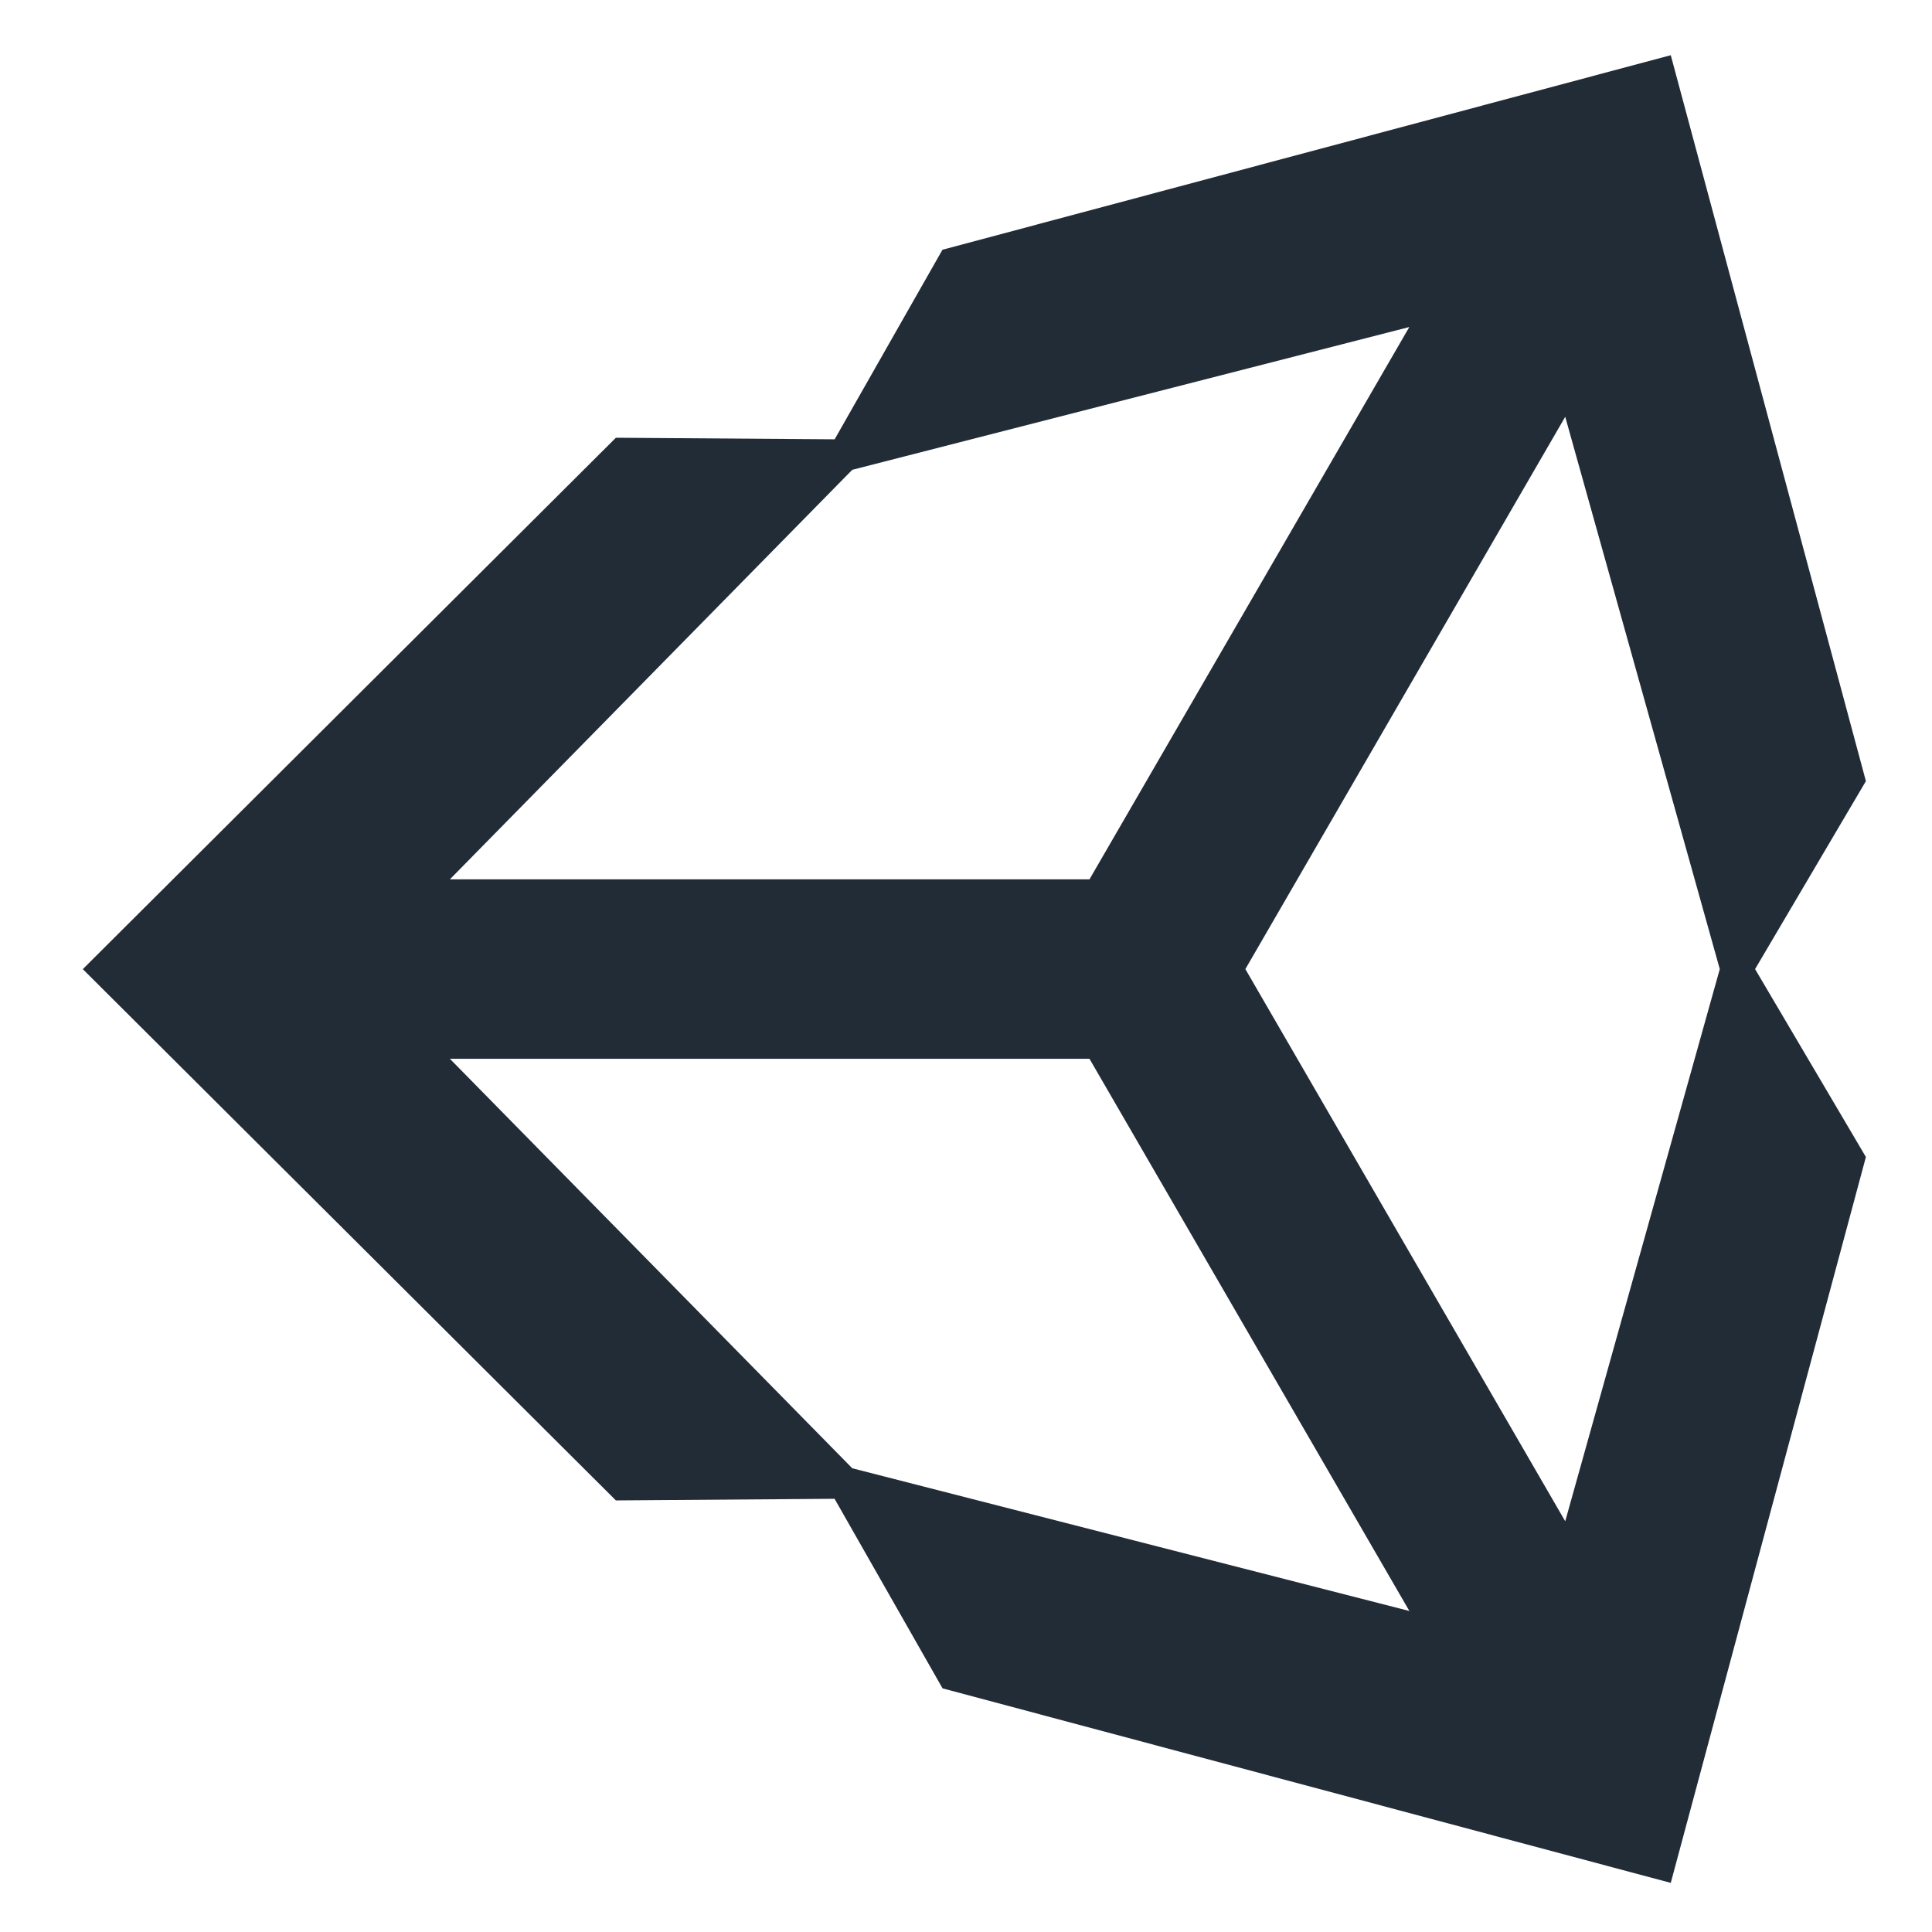 <svg id="Group_18380" data-name="Group 18380" xmlns="http://www.w3.org/2000/svg" width="70" height="70" viewBox="0 0 70 70">
  <g id="Rectangle_4288" data-name="Rectangle 4288" fill="#fff" stroke="#707070" stroke-width="1" opacity="0">
    <rect width="70" height="70" stroke="none"/>
    <rect x="0.5" y="0.5" width="69" height="69" fill="none"/>
  </g>
  <path id="unity-69" d="M42.122,33.172,53.711,13.161l5.6,20.011-5.6,20.006L42.122,33.172Zm-5.648,3.25,11.59,20.007L27.879,51.258,13.3,36.422ZM48.062,9.909,36.474,29.92H13.3L27.879,15.082ZM64.605,26.362,57.535.06,31.147,7.109l-3.906,6.868-7.926-.057L0,33.174,19.315,52.423h0l7.923-.059,3.912,6.868L57.535,66.28l7.07-26.3L60.59,33.172l4.015-6.81Z" transform="translate(3 1.94)" fill="#222c37"/>
</svg>
